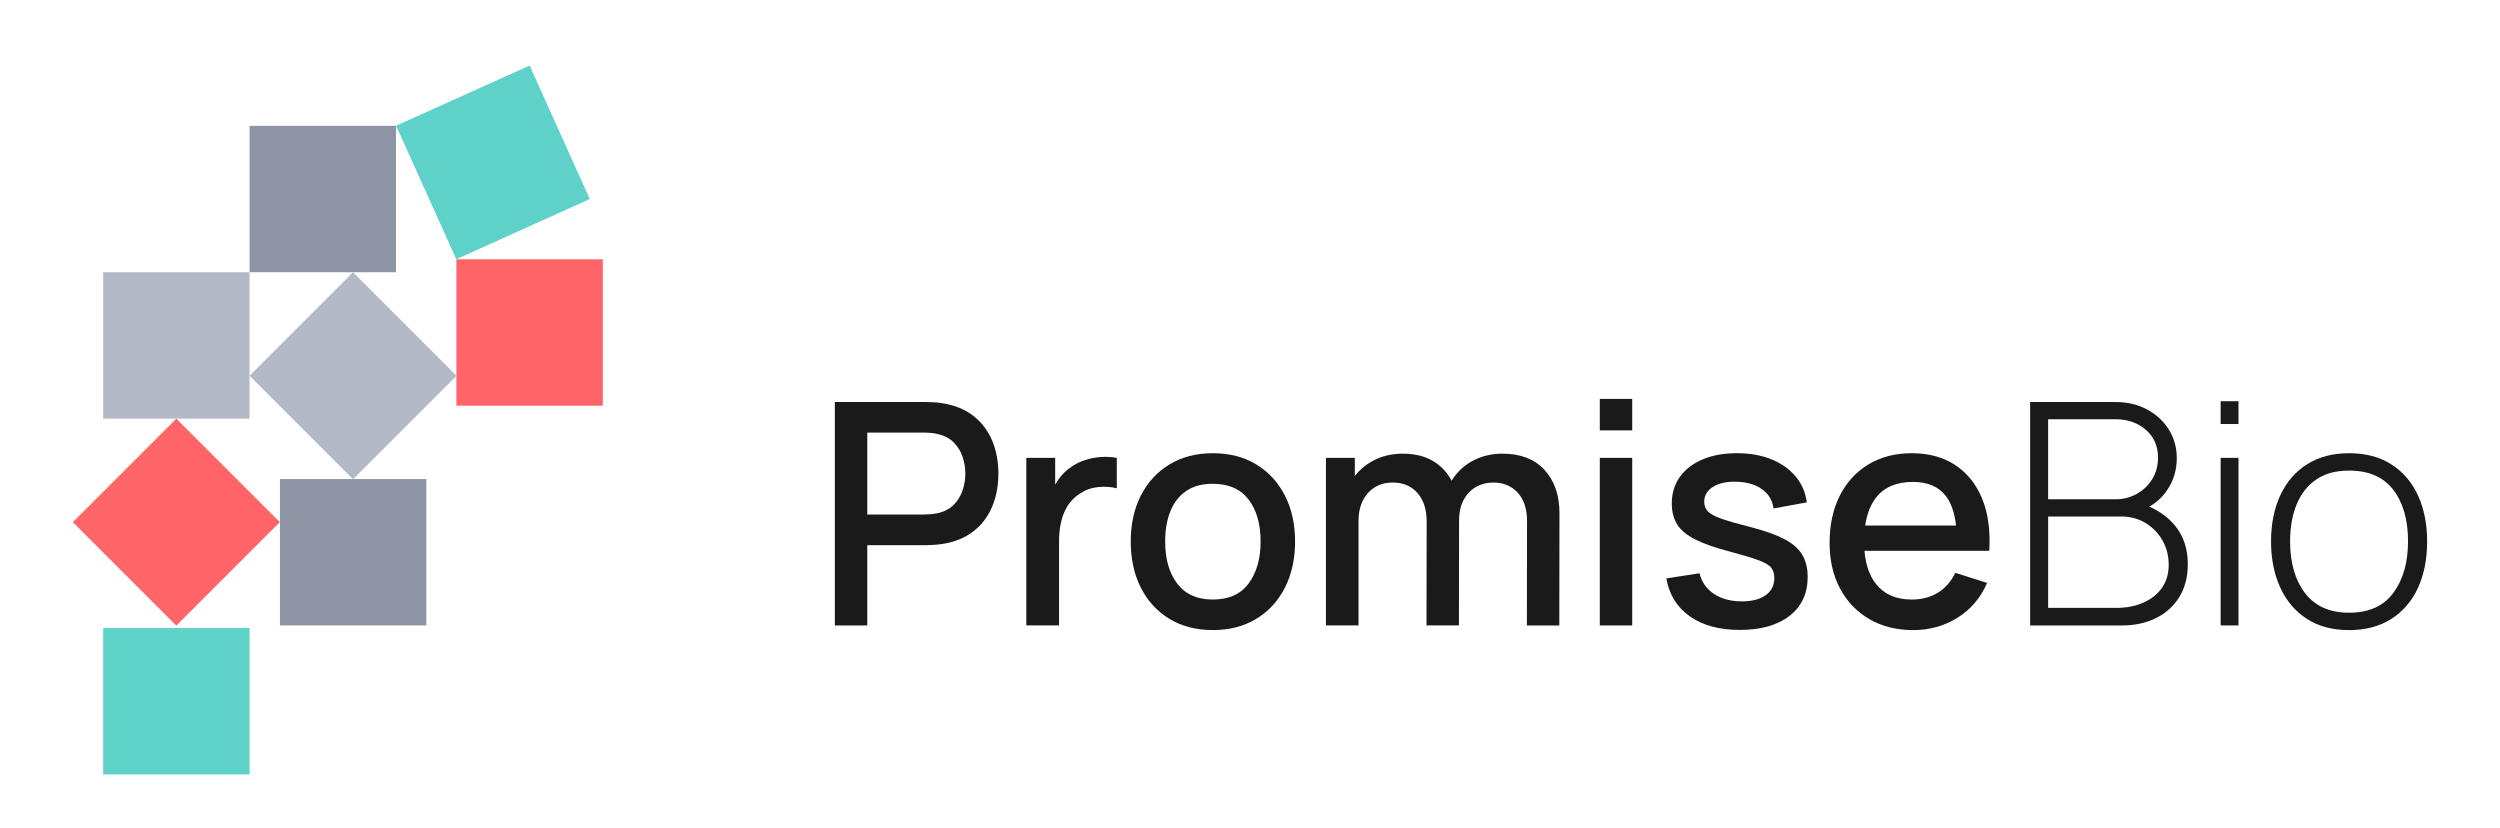 <?xml version="1.0" encoding="utf-8"?>
<!-- Generator: Adobe Illustrator 28.0.0, SVG Export Plug-In . SVG Version: 6.00 Build 0)  -->
<svg version="1.1" id="Layer_1" xmlns="http://www.w3.org/2000/svg" xmlns:xlink="http://www.w3.org/1999/xlink" x="0px" y="0px"
	 viewBox="0 0 1514.91 501.92" style="enable-background:new 0 0 1514.91 501.92;" xml:space="preserve">
<style type="text/css">
	.st0{fill:#B3B9C7;}
	.st1{fill:#FF6568;}
	.st2{fill:#5ED1C9;}
	.st3{fill:#8D94A3;}
	.st4{fill:#FFFFFF;}
	.st5{fill:#1A1A1A;}
</style>
<g>
	<rect x="62.54" y="164.98" class="st0" width="88.71" height="88.71"/>
	<rect x="276.57" y="157.13" class="st1" width="88.71" height="88.71"/>
	
		<rect x="254.26" y="54.11" transform="matrix(0.912 -0.411 0.411 0.912 -14.093 131.327)" class="st2" width="88.71" height="88.71"/>
	<rect x="151.25" y="76.26" class="st3" width="88.71" height="88.71"/>
	<rect x="169.63" y="290.29" class="st3" width="88.71" height="88.71"/>
	<rect x="62.54" y="380.57" class="st2" width="88.71" height="88.71"/>
	
		<rect x="169.63" y="183.35" transform="matrix(0.707 -0.707 0.707 0.707 -98.339 218.002)" class="st0" width="88.71" height="88.71"/>
	
		<rect x="62.54" y="272.06" transform="matrix(0.707 -0.707 0.707 0.707 -192.434 168.264)" class="st1" width="88.71" height="88.71"/>
	<g>
		<path class="st5" d="M589.9,252.06c-5.05-3.95-11.33-6.52-18.85-7.71c-1.76-0.31-3.61-0.52-5.55-0.61
			c-1.94-0.09-3.57-0.14-4.89-0.14h-54.72v135.39h19.65v-48.61h35.07c1.25,0,2.87-0.06,4.84-0.19s3.84-0.31,5.6-0.56
			c7.52-1.19,13.8-3.76,18.85-7.71c5.04-3.95,8.82-8.93,11.33-14.95c2.51-6.02,3.76-12.69,3.76-20.03c0-7.27-1.25-13.91-3.76-19.93
			C598.72,261,594.95,256.01,589.9,252.06z M583.36,296.91c-1.07,3.32-2.82,6.25-5.26,8.79c-2.44,2.54-5.67,4.28-9.68,5.22
			c-1.38,0.31-2.84,0.53-4.37,0.66c-1.54,0.12-2.93,0.19-4.19,0.19h-34.32v-49.64h34.32c1.25,0,2.65,0.06,4.19,0.19
			c1.54,0.13,2.99,0.37,4.37,0.75c4.01,0.94,7.24,2.68,9.68,5.22c2.45,2.54,4.2,5.45,5.26,8.74c1.07,3.29,1.6,6.6,1.6,9.92
			C584.97,290.27,584.43,293.59,583.36,296.91z"/>
		<path class="st5" d="M667.14,276.93c-3.32,0.22-6.57,0.85-9.73,1.88c-3.17,1.03-6.03,2.49-8.61,4.37c-2.63,1.75-4.95,4-6.96,6.72
			c-0.9,1.22-1.7,2.52-2.44,3.84v-16.3h-17.49v101.54h19.84v-51.24c0-4.01,0.41-7.82,1.22-11.42c0.82-3.6,2.15-6.88,4-9.82
			c1.85-2.95,4.37-5.45,7.57-7.52c3.38-2.19,7.1-3.48,11.14-3.85c4.04-0.38,7.72-0.12,11.05,0.75v-18.43
			C673.66,276.89,670.46,276.71,667.14,276.93z"/>
		<path class="st5" d="M761.35,281.49c-7.46-4.57-16.26-6.86-26.42-6.86c-9.97,0-18.68,2.24-26.14,6.72
			c-7.46,4.48-13.26,10.75-17.39,18.8c-4.14,8.05-6.21,17.38-6.21,27.97c0,10.53,2.02,19.82,6.07,27.88
			c4.05,8.05,9.79,14.37,17.25,18.94s16.26,6.86,26.42,6.86c10.09,0,18.87-2.27,26.33-6.81c7.46-4.54,13.24-10.84,17.35-18.9
			c4.1-8.05,6.16-17.38,6.16-27.97c0-10.47-2.04-19.71-6.11-27.74C774.57,292.37,768.81,286.07,761.35,281.49z M756.69,353.47
			c-4.79,6.55-12.05,9.82-21.77,9.82c-9.47,0-16.64-3.2-21.53-9.59c-4.89-6.39-7.34-14.92-7.34-25.57c0-6.89,1.04-12.96,3.1-18.19
			c2.07-5.23,5.23-9.34,9.5-12.32c4.26-2.98,9.69-4.47,16.27-4.47c9.59,0,16.81,3.18,21.67,9.54c4.86,6.36,7.29,14.84,7.29,25.43
			C763.89,338.47,761.49,346.92,756.69,353.47z"/>
		<path class="st5" d="M910.47,274.91c-6.77,0-12.88,1.49-18.34,4.47c-5.23,2.86-9.38,6.85-12.51,11.93
			c-2.64-5-6.31-8.97-11.09-11.84c-5.08-3.04-11.22-4.56-18.43-4.56c-6.9,0-13.07,1.5-18.52,4.51c-4.22,2.33-7.75,5.34-10.62,8.99
			v-10.96h-17.49v101.54h19.75v-63.46c0-6.89,1.89-12.47,5.69-16.74c3.79-4.26,8.79-6.39,15-6.39c6.27,0,11.27,2.1,15,6.3
			c3.73,4.2,5.59,10,5.59,17.39l-0.09,62.9h19.65l0.09-63.47l0.01,0c0-5.14,0.95-9.42,2.87-12.83c1.91-3.42,4.42-5.99,7.52-7.71
			c3.1-1.72,6.53-2.58,10.29-2.58c6.14,0,11.09,2.05,14.85,6.16c3.76,4.11,5.64,9.82,5.64,17.16l-0.09,63.27h19.65l0.09-67.98
			c0-10.91-3.01-19.65-9.03-26.23C929.93,278.2,921.44,274.91,910.47,274.91z"/>
		<rect x="969.42" y="241.72" class="st5" width="19.65" height="19.09"/>
		<rect x="969.42" y="277.45" class="st5" width="19.65" height="101.54"/>
		<path class="st5" d="M1081.4,326.76c-5.02-2.66-11.79-5.09-20.31-7.29c-7.96-2-13.98-3.73-18.05-5.17
			c-4.07-1.44-6.81-2.95-8.23-4.51c-1.41-1.57-2.11-3.48-2.11-5.73c0-3.89,1.85-6.94,5.54-9.17c3.7-2.22,8.52-3.21,14.48-2.96
			c6.2,0.25,11.25,1.79,15.14,4.61c3.88,2.82,6.17,6.67,6.86,11.56l20.12-3.67c-0.75-6.02-3.01-11.27-6.77-15.75
			c-3.76-4.48-8.68-7.94-14.76-10.39c-6.08-2.45-13.01-3.67-20.78-3.67c-7.96,0-14.9,1.25-20.83,3.76
			c-5.92,2.51-10.51,6.05-13.77,10.62c-3.26,4.58-4.89,9.94-4.89,16.08c0,4.95,1.08,9.17,3.24,12.65c2.16,3.48,5.8,6.52,10.91,9.12
			c5.11,2.6,12.02,5.03,20.73,7.29c7.96,2.13,13.88,3.92,17.77,5.36c3.88,1.44,6.44,2.96,7.66,4.56c1.22,1.6,1.83,3.68,1.83,6.25
			c0,4.39-1.74,7.84-5.22,10.34c-3.48,2.51-8.29,3.76-14.43,3.76c-6.77,0-12.43-1.52-16.97-4.56c-4.55-3.04-7.44-7.19-8.7-12.46
			l-20.12,3.1c1.75,9.91,6.52,17.58,14.29,23.04c7.77,5.45,17.83,8.18,30.18,8.18c12.85,0,22.92-2.85,30.23-8.55
			c7.3-5.7,10.95-13.57,10.95-23.6c0-5.2-1.08-9.64-3.24-13.3C1090,332.59,1086.41,329.43,1081.4,326.76z"/>
		<path class="st5" d="M1195.64,333.77h9.78c0.75-12.16-0.68-22.66-4.28-31.5c-3.61-8.84-9.04-15.65-16.31-20.45
			c-7.27-4.79-16.08-7.19-26.42-7.19c-9.91,0-18.59,2.23-26.05,6.68c-7.46,4.45-13.27,10.75-17.44,18.9
			c-4.17,8.15-6.25,17.77-6.25,28.86c0,10.47,2.12,19.67,6.35,27.6c4.23,7.93,10.16,14.1,17.77,18.52
			c7.62,4.42,16.47,6.63,26.56,6.63c9.84,0,18.77-2.49,26.8-7.48c8.02-4.98,14.01-12.02,17.96-21.11l-19.28-6.11
			c-2.51,5.21-6,9.2-10.48,11.99c-4.48,2.79-9.79,4.18-15.94,4.18c-9.34,0-16.49-3.06-21.44-9.17c-4.09-5.05-6.47-11.86-7.18-20.36
			h55.97H1195.64z M1136.97,301.33c4.95-6.21,12.35-9.31,22.19-9.31c8.9,0,15.53,2.82,19.89,8.46c3.28,4.25,5.36,10.23,6.24,17.96
			h-55.05C1131.28,311.4,1133.5,305.67,1136.97,301.33z"/>
	</g>
	<g>
		<path class="st5" d="M1302.37,307.01c4.22-2.37,7.78-5.61,10.66-9.76c4.01-5.8,6.02-12.33,6.02-19.6c0-6.46-1.61-12.26-4.84-17.39
			c-3.23-5.14-7.65-9.2-13.26-12.18c-5.61-2.98-11.93-4.47-18.94-4.47h-51.81v135.39h55.75c7.65,0,14.48-1.49,20.5-4.47
			c6.02-2.98,10.73-7.24,14.15-12.79c3.42-5.55,5.13-12.21,5.13-19.98c0-9.28-2.62-17.07-7.85-23.36
			C1313.81,313.51,1308.63,309.72,1302.37,307.01z M1241.1,254.04h40.81c7.33,0,13.46,2.13,18.38,6.39
			c4.92,4.26,7.38,9.87,7.38,16.83c0,4.89-1.16,9.23-3.48,13.02c-2.32,3.79-5.44,6.79-9.36,8.98c-3.92,2.19-8.23,3.29-12.93,3.29
			h-40.81V254.04z M1309.97,356.33c-2.79,3.89-6.58,6.86-11.38,8.93s-10.2,3.1-16.22,3.1h-41.27v-55.38h44.38
			c5.39,0,10.25,1.3,14.57,3.9c4.33,2.6,7.76,6.11,10.29,10.53c2.54,4.42,3.81,9.36,3.81,14.81
			C1314.15,347.75,1312.75,352.45,1309.97,356.33z"/>
		<rect x="1345.64" y="277.45" class="st5" width="10.81" height="101.54"/>
		<rect x="1345.64" y="243.13" class="st5" width="10.81" height="13.82"/>
		<path class="st5" d="M1465.25,300.3c-3.67-8.02-9.03-14.31-16.08-18.85c-7.05-4.54-15.62-6.82-25.71-6.82
			c-9.91,0-18.38,2.23-25.43,6.68c-7.05,4.45-12.46,10.7-16.22,18.76c-3.76,8.05-5.64,17.38-5.64,27.97
			c0,10.53,1.85,19.84,5.55,27.93c3.7,8.09,9.05,14.42,16.08,18.99c7.02,4.58,15.57,6.86,25.67,6.86c9.96,0,18.49-2.26,25.57-6.77
			c7.09-4.51,12.47-10.8,16.17-18.85s5.55-17.44,5.55-28.16C1470.74,317.57,1468.91,308.32,1465.25,300.3z M1450.29,359.25
			c-5.92,8.02-14.87,12.03-26.84,12.03c-11.72,0-20.61-3.95-26.66-11.84c-6.05-7.9-9.07-18.37-9.07-31.4c0-8.4,1.3-15.81,3.9-22.24
			c2.6-6.42,6.53-11.47,11.8-15.14c5.26-3.67,11.94-5.5,20.03-5.5c11.91,0,20.84,3.89,26.8,11.66c5.95,7.77,8.93,18.18,8.93,31.22
			C1459.18,340.82,1456.22,351.22,1450.29,359.25z"/>
	</g>
</g>
</svg>

